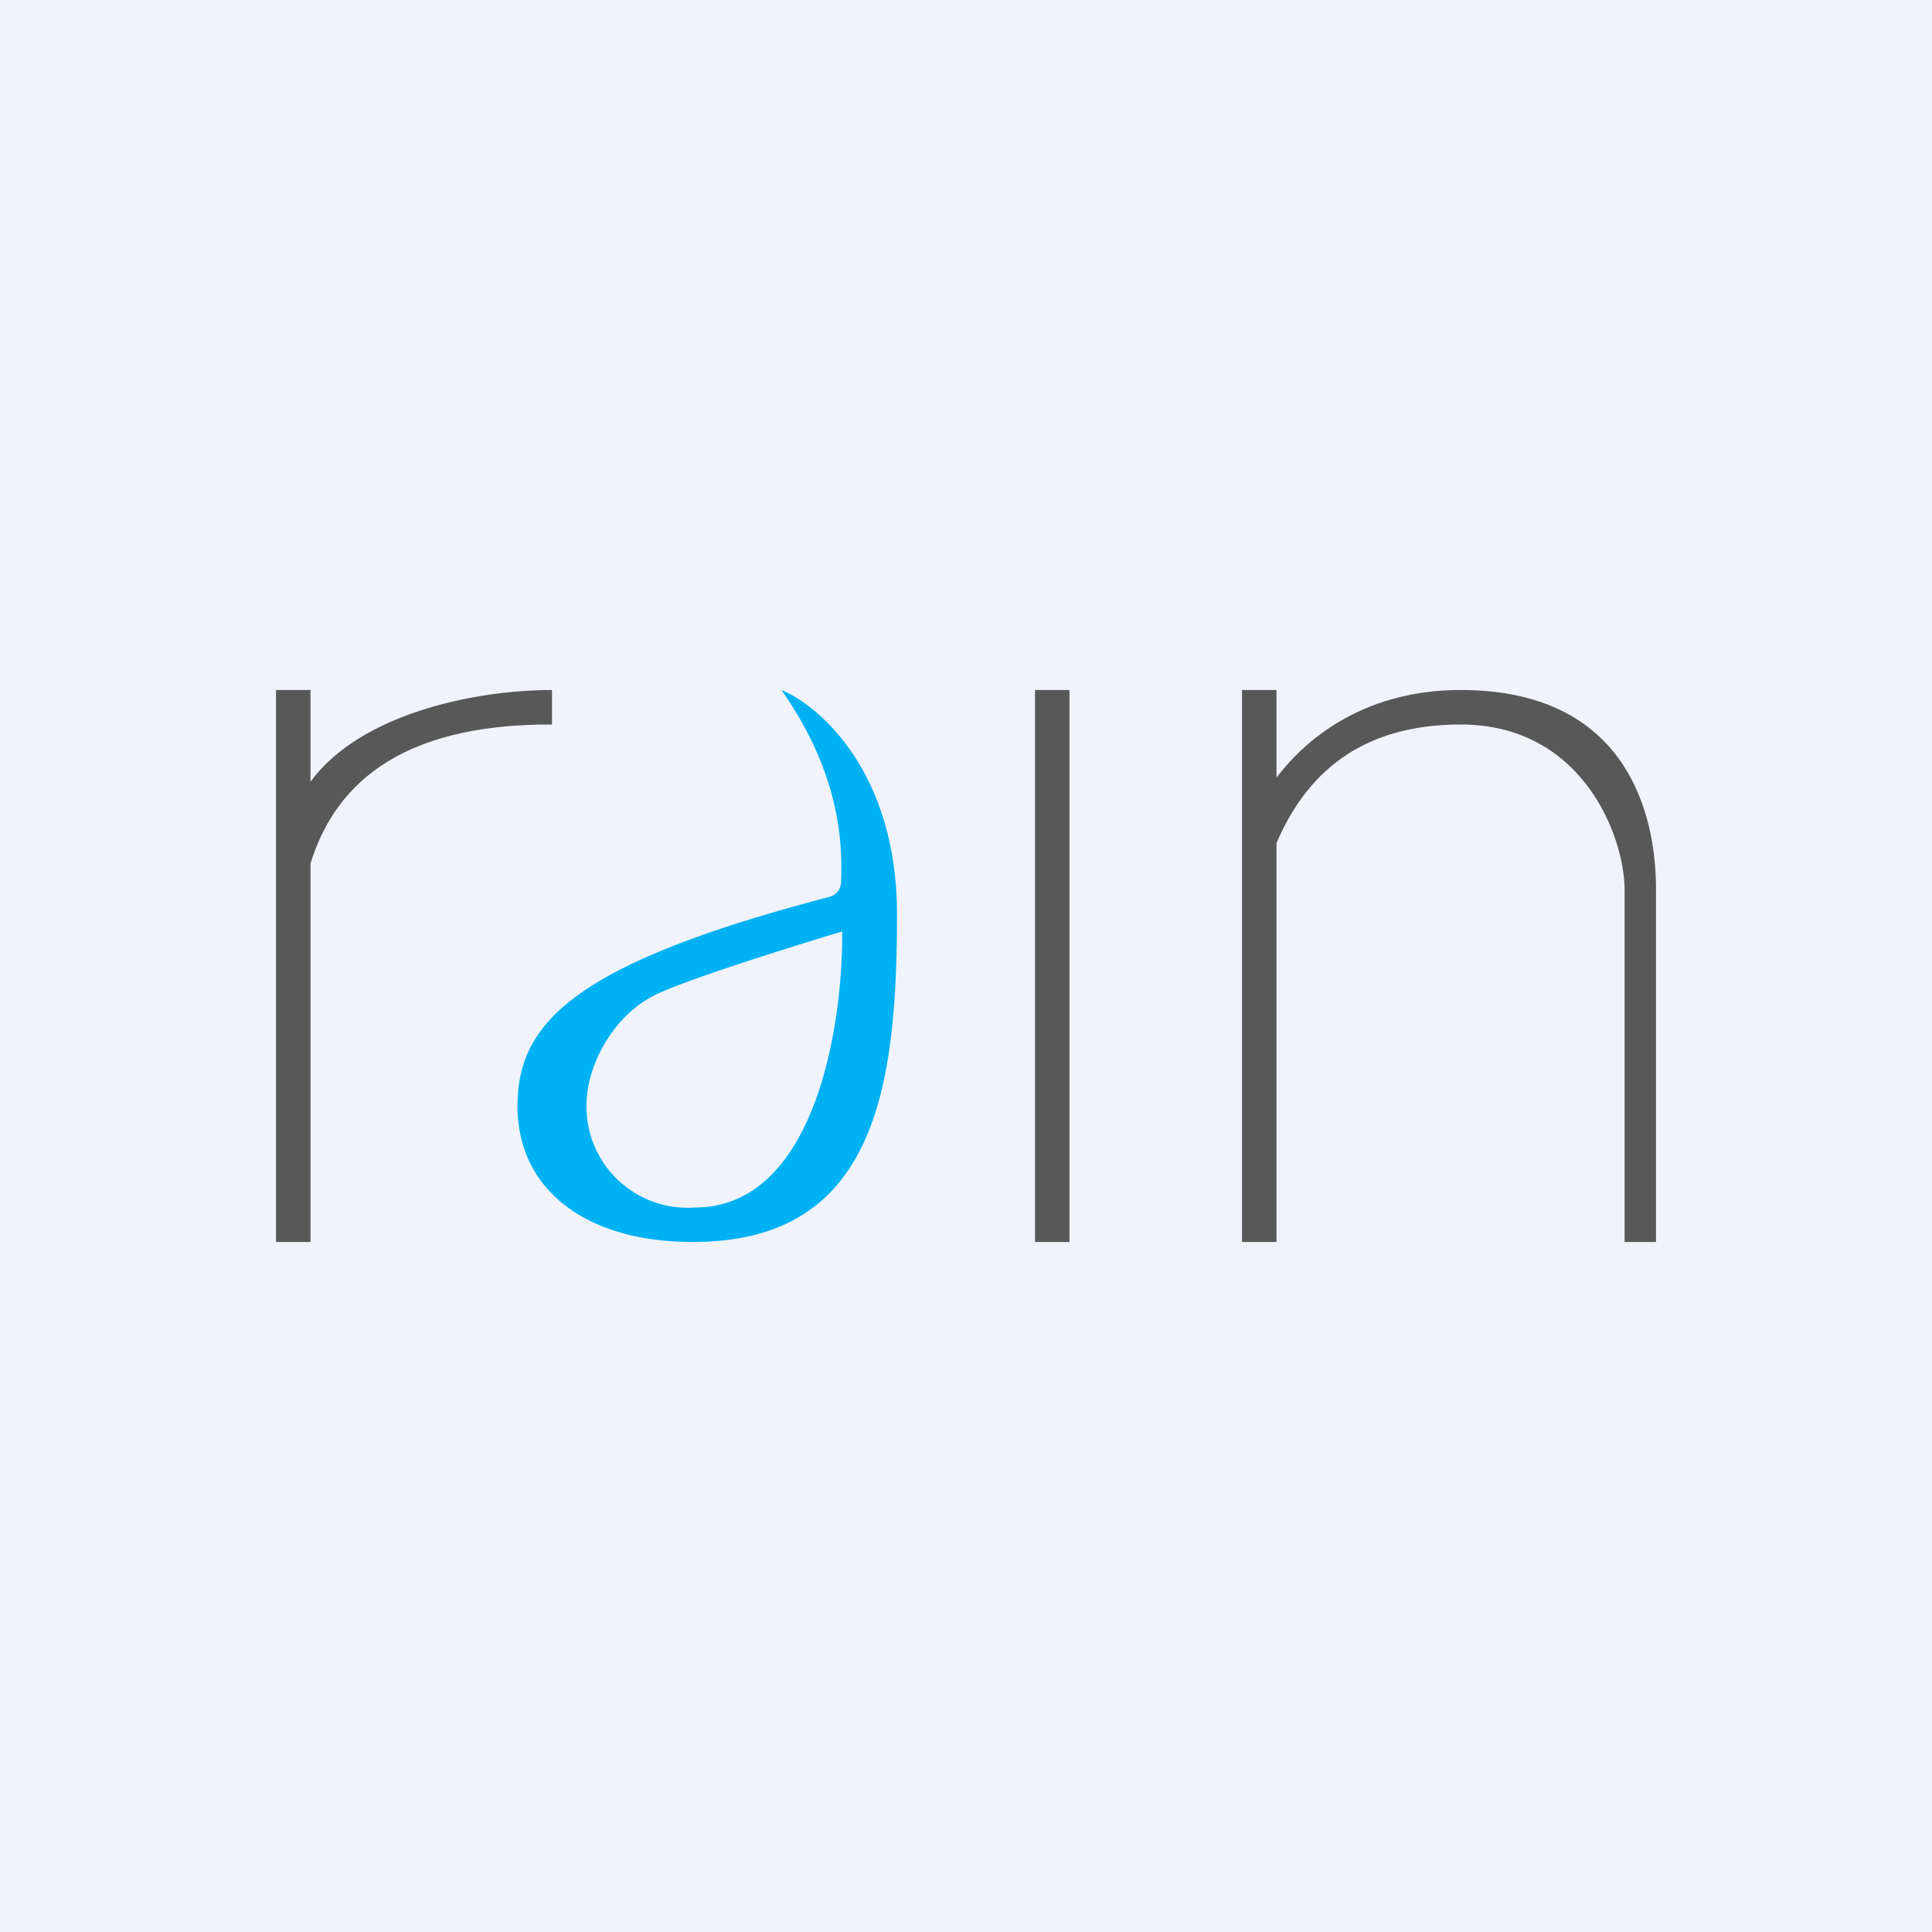 <svg width="56" height="56" viewBox="0 0 56 56" xmlns="http://www.w3.org/2000/svg"><path fill="#F0F3FA" d="M0 0h56v56H0z"/><path fill-rule="evenodd" d="M22.65 20c1.12.46 3.35 2.41 3.35 6.5 0 5.1-.65 9.5-5.92 9.5-3.1 0-5.08-1.52-5.08-3.94 0-2.4 1.61-4.12 9.03-6.06.2-.05.35-.23.35-.44.03-.98.04-3.04-1.73-5.56Zm1.76 7c.03 2.67-.77 8-4.27 8A2.93 2.93 0 0 1 17 32.03c0-1.17.8-2.64 2.05-3.22 1-.47 4-1.4 5.36-1.81Z" fill="#00B2F4"/><path fill="#585858" d="M30 20h1v16h-1zM9 20H8v16h1V25.03c.66-2.14 2.43-4.05 7-4.03v-1c-2.27 0-5.57.7-7 2.66V20ZM37 20h-1v16h1V24.44c.85-2 2.43-3.44 5.34-3.44 3.5 0 4.73 3.19 4.75 4.76V36H48V25.76c0-2.16-.84-5.76-5.66-5.76-2.68 0-4.4 1.3-5.34 2.54V20Z"/></svg>